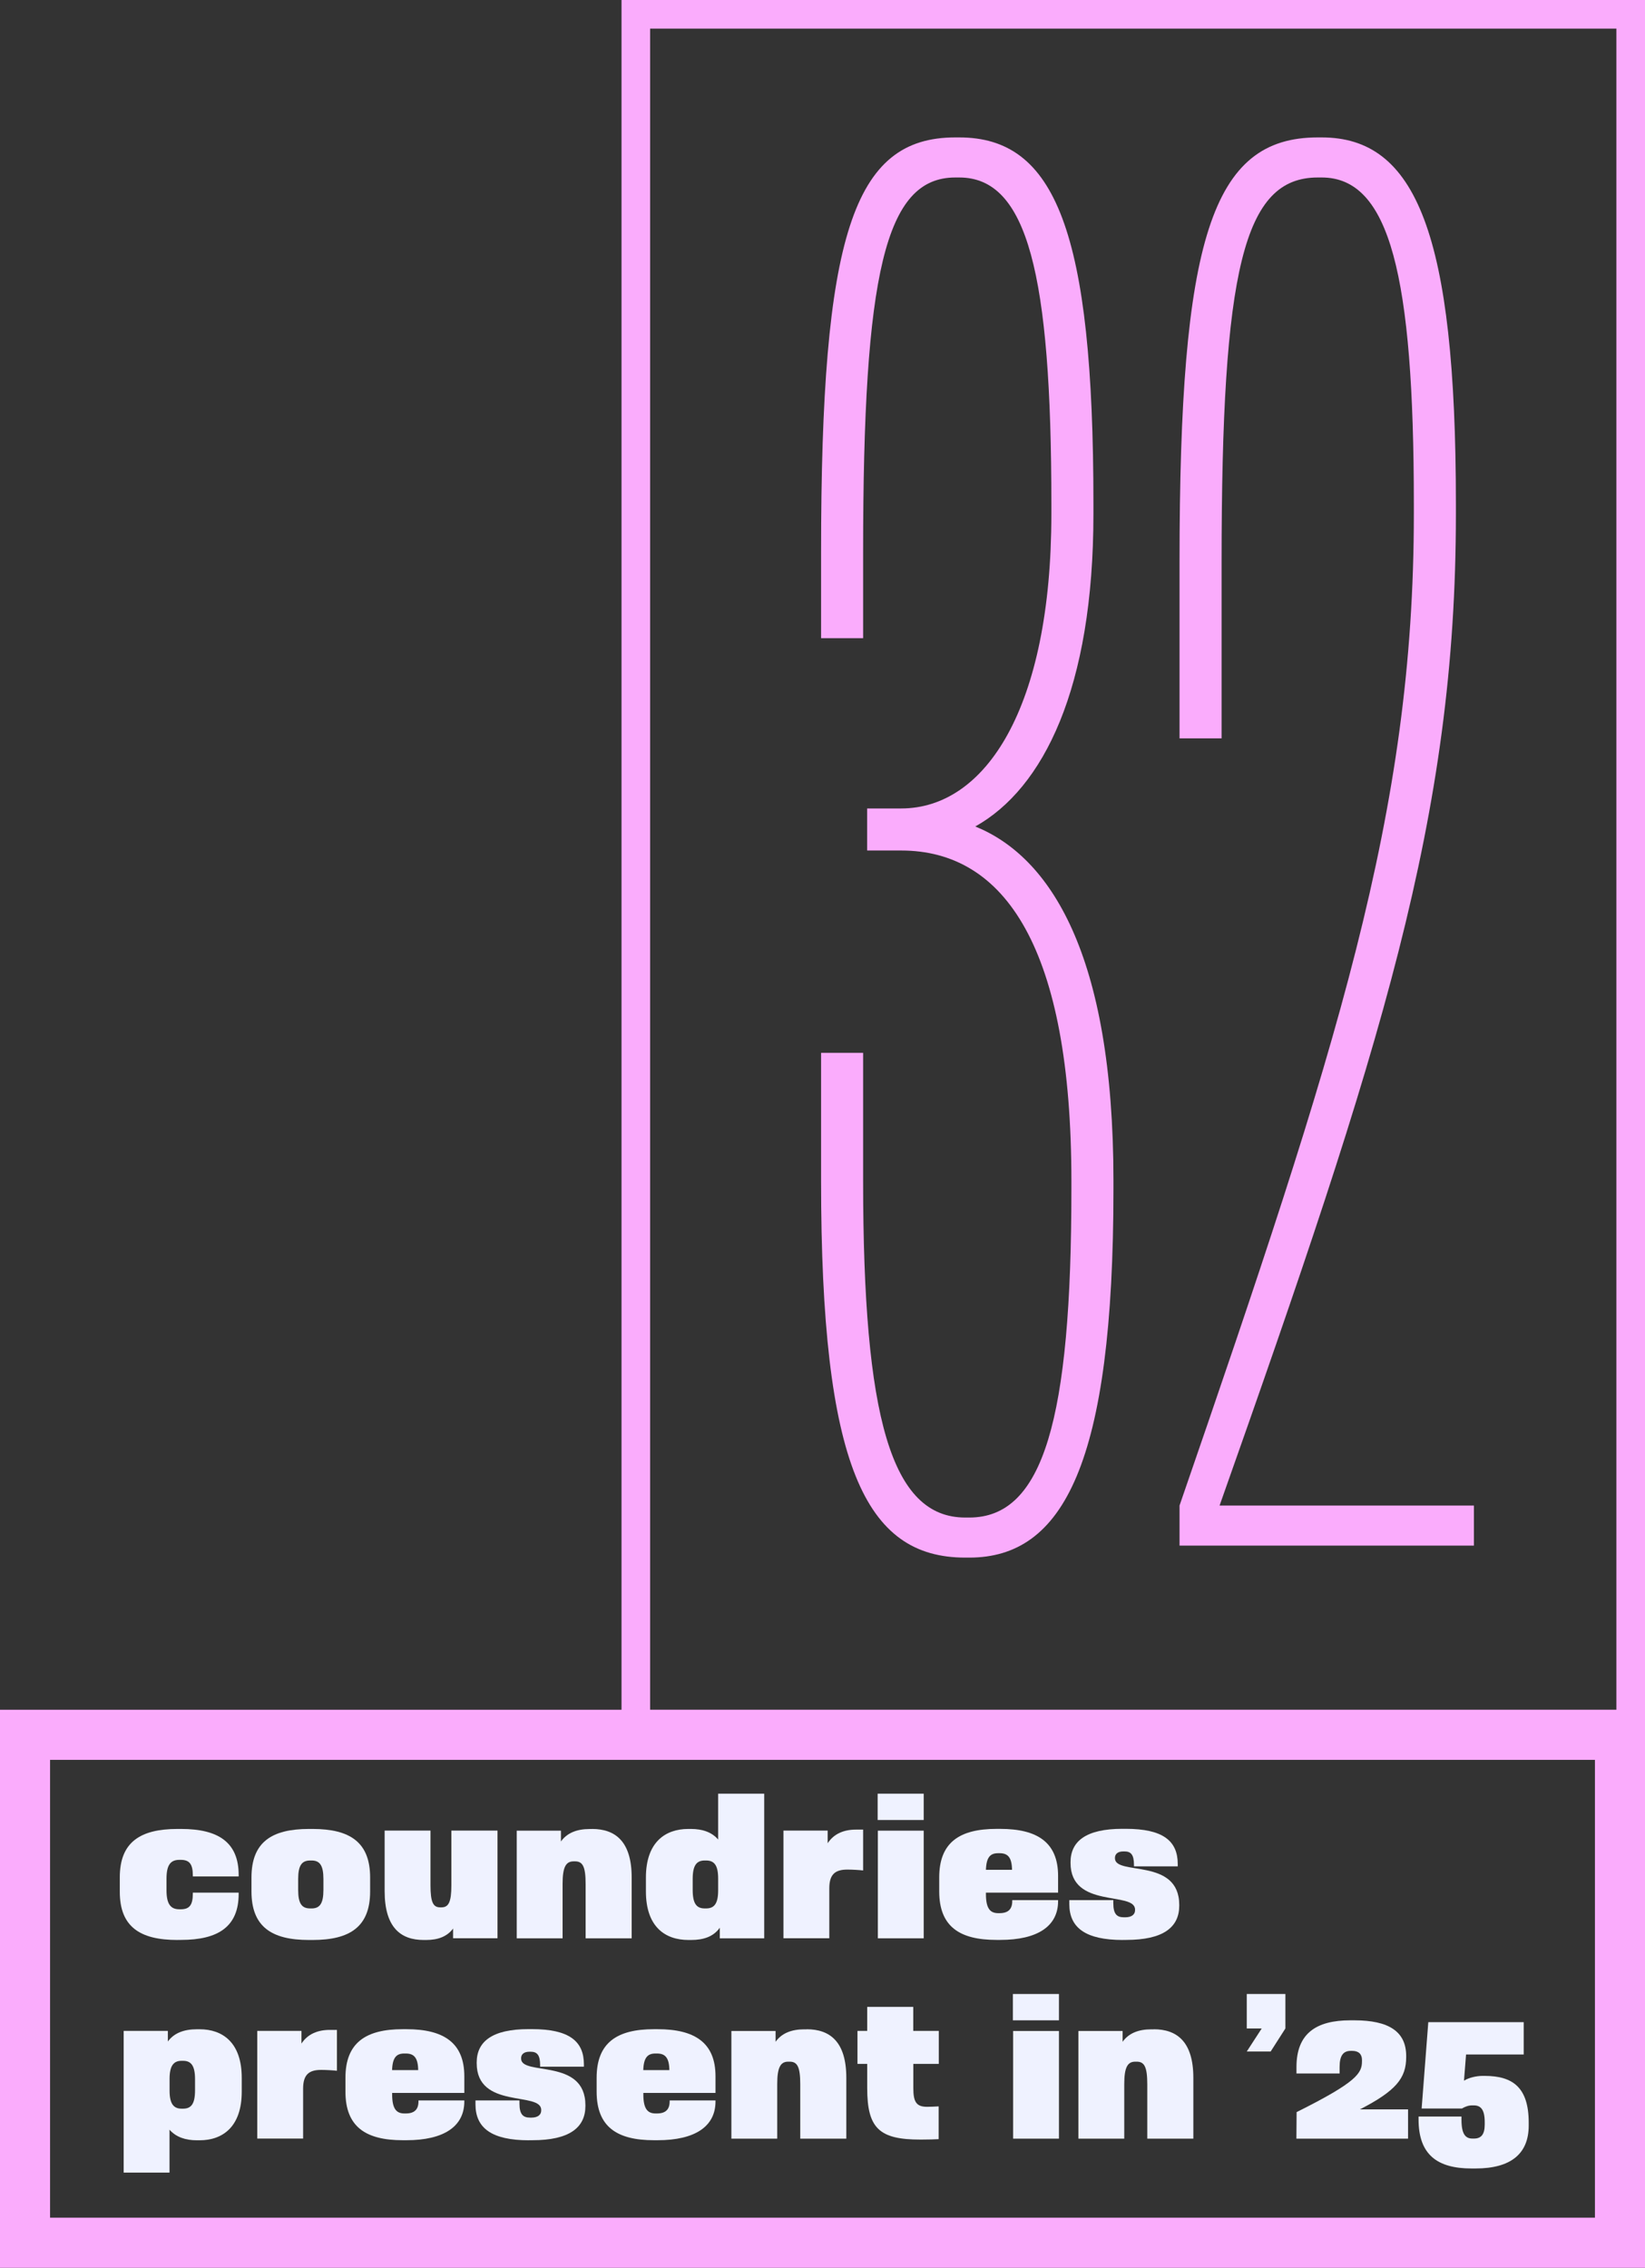 <?xml version="1.0" encoding="UTF-8"?>
<svg xmlns="http://www.w3.org/2000/svg" viewBox="0 0 230 317">
  <rect x="0" y="0" width="230" height="317" fill="#333333" stroke="none"/>
  <defs>
    <style>
      .cls-1 {
        fill: #eff2ff;
      }

      .cls-2 {
        fill: #faacfc;
      }
    </style>
  </defs>
  <g id="Large_type" data-name="Large type">
    <g>
      <path class="cls-2" d="M226,4v235.01H90.9V4h135.1M230,0H86.9v243h143.1V0h0Z"/>
      <g>
        <path class="cls-2" d="M155.68,165.09v1.12c0,38.36-7,51.52-20.16,51.52h-.56c-14,0-20.16-12.88-20.16-52.64v-17.92h5.88v17.92c0,33.04,3.92,47.04,14.28,47.04h.56c10.36,0,14.28-13.72,14.28-45.92v-1.12c0-32.48-9.24-46.2-23.8-46.2h-4.76v-5.88h4.76c11.76,0,21-14,21-41.16v-1.4c0-32.2-3.36-45.64-12.88-45.64h-.56c-9.8,0-12.88,13.44-12.88,52.36v12.04h-5.88v-12.04c0-44.24,4.48-57.96,18.76-57.96h.56c13.44,0,18.76,13.16,18.76,51.24v1.4c0,24.36-7,38.36-16.52,43.68,10.36,4.2,19.32,17.64,19.32,49.56Z"/>
        <path class="cls-2" d="M206.08,210.45v5.6h-41.16v-5.6c22.12-64.12,32.76-96.88,32.76-138.6v-1.4c0-31.92-3.36-45.64-12.88-45.64h-.56c-10.36,0-13.44,12.88-13.44,53.76v24.64h-5.88v-24.64c0-45.08,4.48-59.36,19.32-59.36h.56c13.16,0,18.76,13.44,18.76,51.24v1.4c0,42.28-10.36,74.48-33.04,138.6h35.56Z"/>
      </g>
    </g>
  </g>
  <g id="Small_type" data-name="Small type">
    <path class="cls-2" d="M223,246v64H7v-64h216M230,239H0v78h230v-78h0Z"/>
    <g>
      <path class="cls-1" d="M24.81,271.18c-5.25,0-8.06-1.86-8.06-6.73v-2.03c0-4.87,2.81-6.76,8.06-6.76h.52c5.22,0,8.04,1.89,8.04,6.44v.2h-6.41v-.14c0-1.57-.46-2.18-1.68-2.18h-.2c-1.22,0-1.8.7-1.8,2.64v1.6c0,1.94.58,2.67,1.8,2.67h.2c1.22,0,1.68-.61,1.68-2.18v-.15h6.41v.17c0,4.55-2.81,6.44-8.06,6.44h-.49Z"/>
      <path class="cls-1" d="M43.19,271.18c-5.22,0-8.03-1.86-8.03-6.79v-1.94c0-4.93,2.81-6.79,8.03-6.79h.52c5.22,0,8.04,1.86,8.04,6.79v1.94c0,4.93-2.81,6.79-8.04,6.79h-.52ZM43.57,266.77c1.13,0,1.65-.67,1.65-2.58v-1.54c0-1.91-.52-2.58-1.65-2.58h-.2c-1.16,0-1.68.67-1.68,2.58v1.54c0,1.92.52,2.58,1.68,2.58h.2Z"/>
      <path class="cls-1" d="M63.12,255.89h6.44v15.05h-6.21v-1.36c-.81,1.1-2.09,1.6-3.74,1.6h-.38c-3.19,0-5.45-1.74-5.45-6.82v-8.47h6.41v7.63c0,2.41.38,3.1,1.36,3.1h.17c.99,0,1.39-.72,1.39-3.07v-7.66Z"/>
      <path class="cls-1" d="M82.78,255.66c3.25,0,5.54,1.74,5.54,6.79v8.5h-6.44v-7.6c0-2.44-.41-3.16-1.48-3.16h-.2c-1.07,0-1.54.78-1.54,3.13v7.63h-6.41v-15.05h6.18v1.51c.87-1.22,2.26-1.74,4-1.74h.35Z"/>
      <path class="cls-1" d="M100.41,250.73h6.44v20.22h-6.21v-1.48c-.87,1.22-2.23,1.71-4,1.71h-.38c-3.28,0-5.95-1.86-5.95-6.79v-1.94c0-4.93,2.7-6.79,5.92-6.79h.38c1.62,0,2.93.46,3.8,1.48v-6.41ZM100.41,262.59c0-1.86-.55-2.52-1.68-2.52h-.2c-1.13,0-1.68.67-1.68,2.58v1.54c0,1.92.55,2.58,1.68,2.58h.2c1.13,0,1.68-.67,1.68-2.52v-1.65Z"/>
      <path class="cls-1" d="M119.72,255.75h.96v5.71c-.52-.06-1.51-.12-2.18-.12h-.03c-1.77,0-2.52.73-2.52,2.64v6.96h-6.41v-15.05h6.18v1.77c.87-1.33,2.26-1.91,3.97-1.91h.03Z"/>
      <path class="cls-1" d="M122.71,254.41v-3.68h6.44v3.68h-6.44ZM122.74,270.95v-15.05h6.41v15.05h-6.41Z"/>
      <path class="cls-1" d="M147.94,264.56h-10.09v.2c0,2,.58,2.67,1.71,2.67h.2c1.19,0,1.77-.55,1.77-1.68v-.14h6.41v.14c0,3.48-2.84,5.42-8.09,5.42h-.52c-5.19,0-8.01-1.89-8.01-6.79v-1.94c0-4.87,2.81-6.79,8.01-6.79h.52c5.19,0,8.09,1.89,8.09,6.58v2.32ZM139.56,259.05c-1.07,0-1.65.52-1.71,2.32h3.65c-.03-1.77-.61-2.32-1.74-2.32h-.2Z"/>
      <path class="cls-1" d="M156.99,271.18c-5.25,0-7.48-1.74-7.48-5.02v-.55h6.15v.43c0,1.54.52,1.97,1.48,1.97h.2c.9,0,1.36-.41,1.36-.99v-.09c0-2.61-9.02-.06-9.02-6.53v-.09c0-2.9,2.12-4.67,7.25-4.67h.46c5.25,0,7.28,1.71,7.28,4.93v.32h-6.12v-.2c0-1.45-.44-1.89-1.33-1.89h-.17c-.81,0-1.16.41-1.16.9v.06c0,2.47,8.99-.14,8.99,6.53v.09c0,3.02-2.23,4.79-7.4,4.79h-.49Z"/>
      <path class="cls-1" d="M27.91,283.66c3.22,0,5.89,1.86,5.89,6.79v1.94c0,4.93-2.7,6.79-5.89,6.79h-.38c-1.62,0-2.93-.46-3.83-1.48v6h-6.41v-19.81h6.18v1.48c.87-1.19,2.26-1.71,4.06-1.71h.38ZM27.27,290.65c0-1.91-.55-2.58-1.68-2.58h-.2c-1.1,0-1.68.67-1.68,2.52v1.65c0,1.86.58,2.52,1.68,2.52h.2c1.13,0,1.68-.64,1.68-2.58v-1.54Z"/>
      <path class="cls-1" d="M46.15,283.75h.96v5.71c-.52-.06-1.51-.12-2.18-.12h-.03c-1.77,0-2.52.73-2.52,2.64v6.96h-6.41v-15.05h6.18v1.77c.87-1.33,2.26-1.91,3.97-1.91h.03Z"/>
      <path class="cls-1" d="M64.92,292.56h-10.09v.2c0,2,.58,2.67,1.71,2.67h.2c1.19,0,1.77-.55,1.77-1.68v-.14h6.41v.14c0,3.48-2.84,5.42-8.09,5.42h-.52c-5.19,0-8.01-1.89-8.01-6.79v-1.94c0-4.87,2.81-6.79,8.01-6.79h.52c5.19,0,8.09,1.89,8.09,6.58v2.32ZM56.53,287.05c-1.07,0-1.65.52-1.71,2.32h3.65c-.03-1.77-.61-2.32-1.74-2.32h-.2Z"/>
      <path class="cls-1" d="M73.96,299.18c-5.25,0-7.48-1.74-7.48-5.02v-.55h6.15v.43c0,1.54.52,1.97,1.48,1.97h.2c.9,0,1.36-.41,1.36-.99v-.09c0-2.61-9.02-.06-9.02-6.53v-.09c0-2.9,2.12-4.67,7.25-4.67h.46c5.25,0,7.28,1.71,7.28,4.93v.32h-6.12v-.2c0-1.45-.44-1.89-1.33-1.89h-.17c-.81,0-1.16.41-1.16.9v.06c0,2.47,8.99-.14,8.99,6.53v.09c0,3.02-2.23,4.79-7.4,4.79h-.49Z"/>
      <path class="cls-1" d="M100.04,292.56h-10.09v.2c0,2,.58,2.67,1.71,2.67h.2c1.19,0,1.77-.55,1.77-1.68v-.14h6.41v.14c0,3.48-2.84,5.42-8.09,5.42h-.52c-5.19,0-8.01-1.89-8.01-6.79v-1.94c0-4.87,2.81-6.79,8.01-6.79h.52c5.19,0,8.09,1.89,8.09,6.58v2.32ZM91.65,287.05c-1.07,0-1.65.52-1.71,2.32h3.65c-.03-1.77-.61-2.32-1.74-2.32h-.2Z"/>
      <path class="cls-1" d="M112.79,283.66c3.25,0,5.54,1.74,5.54,6.79v8.5h-6.44v-7.6c0-2.44-.41-3.16-1.48-3.16h-.2c-1.07,0-1.54.78-1.54,3.13v7.63h-6.41v-15.05h6.18v1.51c.87-1.22,2.26-1.74,4-1.74h.35Z"/>
      <path class="cls-1" d="M131.27,288.5h-3.57v3.39c0,1.86.38,2.61,1.91,2.61h.03c.52,0,1.04-.03,1.6-.06v4.58c-.49.03-1.42.06-2.41.06h-.15c-5.71,0-7.43-1.54-7.43-7.19v-3.39h-1.36v-4.61h1.36v-3.36h6.44v3.36h3.57v4.61Z"/>
      <path class="cls-1" d="M141.62,282.41v-3.68h6.44v3.68h-6.44ZM141.65,298.95v-15.05h6.41v15.05h-6.41Z"/>
      <path class="cls-1" d="M161.31,283.66c3.25,0,5.54,1.74,5.54,6.79v8.5h-6.44v-7.6c0-2.44-.41-3.16-1.48-3.16h-.2c-1.07,0-1.54.78-1.54,3.13v7.63h-6.41v-15.05h6.18v1.51c.87-1.22,2.26-1.74,4-1.74h.35Z"/>
      <path class="cls-1" d="M179.72,278.73v4.82l-2.06,3.22h-3.34l2.09-3.22h-2.09v-4.82h5.4Z"/>
      <path class="cls-1" d="M196.87,294.86v4.09h-15.61l.03-3.71c8.5-4.24,9.14-5.45,9.14-7.14v-.14c0-.81-.46-1.28-1.36-1.28h-.2c-1.02,0-1.57.61-1.57,2.26v.9h-6.03v-.9c0-4.7,2.76-6.53,7.54-6.53h.55c4.82,0,7.25,1.57,7.25,4.99v.15c0,2.93-1.39,4.7-6.47,7.31h6.73Z"/>
      <path class="cls-1" d="M205.74,303.12c-4.79,0-7.4-1.94-7.4-6.85v-.41h6v.44c0,2.06.58,2.64,1.54,2.64h.2c1.02,0,1.51-.58,1.51-1.97v-.32c0-1.77-.55-2.35-1.54-2.35h-.23c-.49,0-.96.17-1.42.44h-5.63l.93-12.07h13.34v4.52h-8.06l-.29,3.66c.64-.41,1.71-.67,2.58-.67h.32c3.89,0,6.15,1.59,6.15,6.53v.41c0,3.94-2.49,6-7.43,6h-.58Z"/>
    </g>
  </g>
</svg>